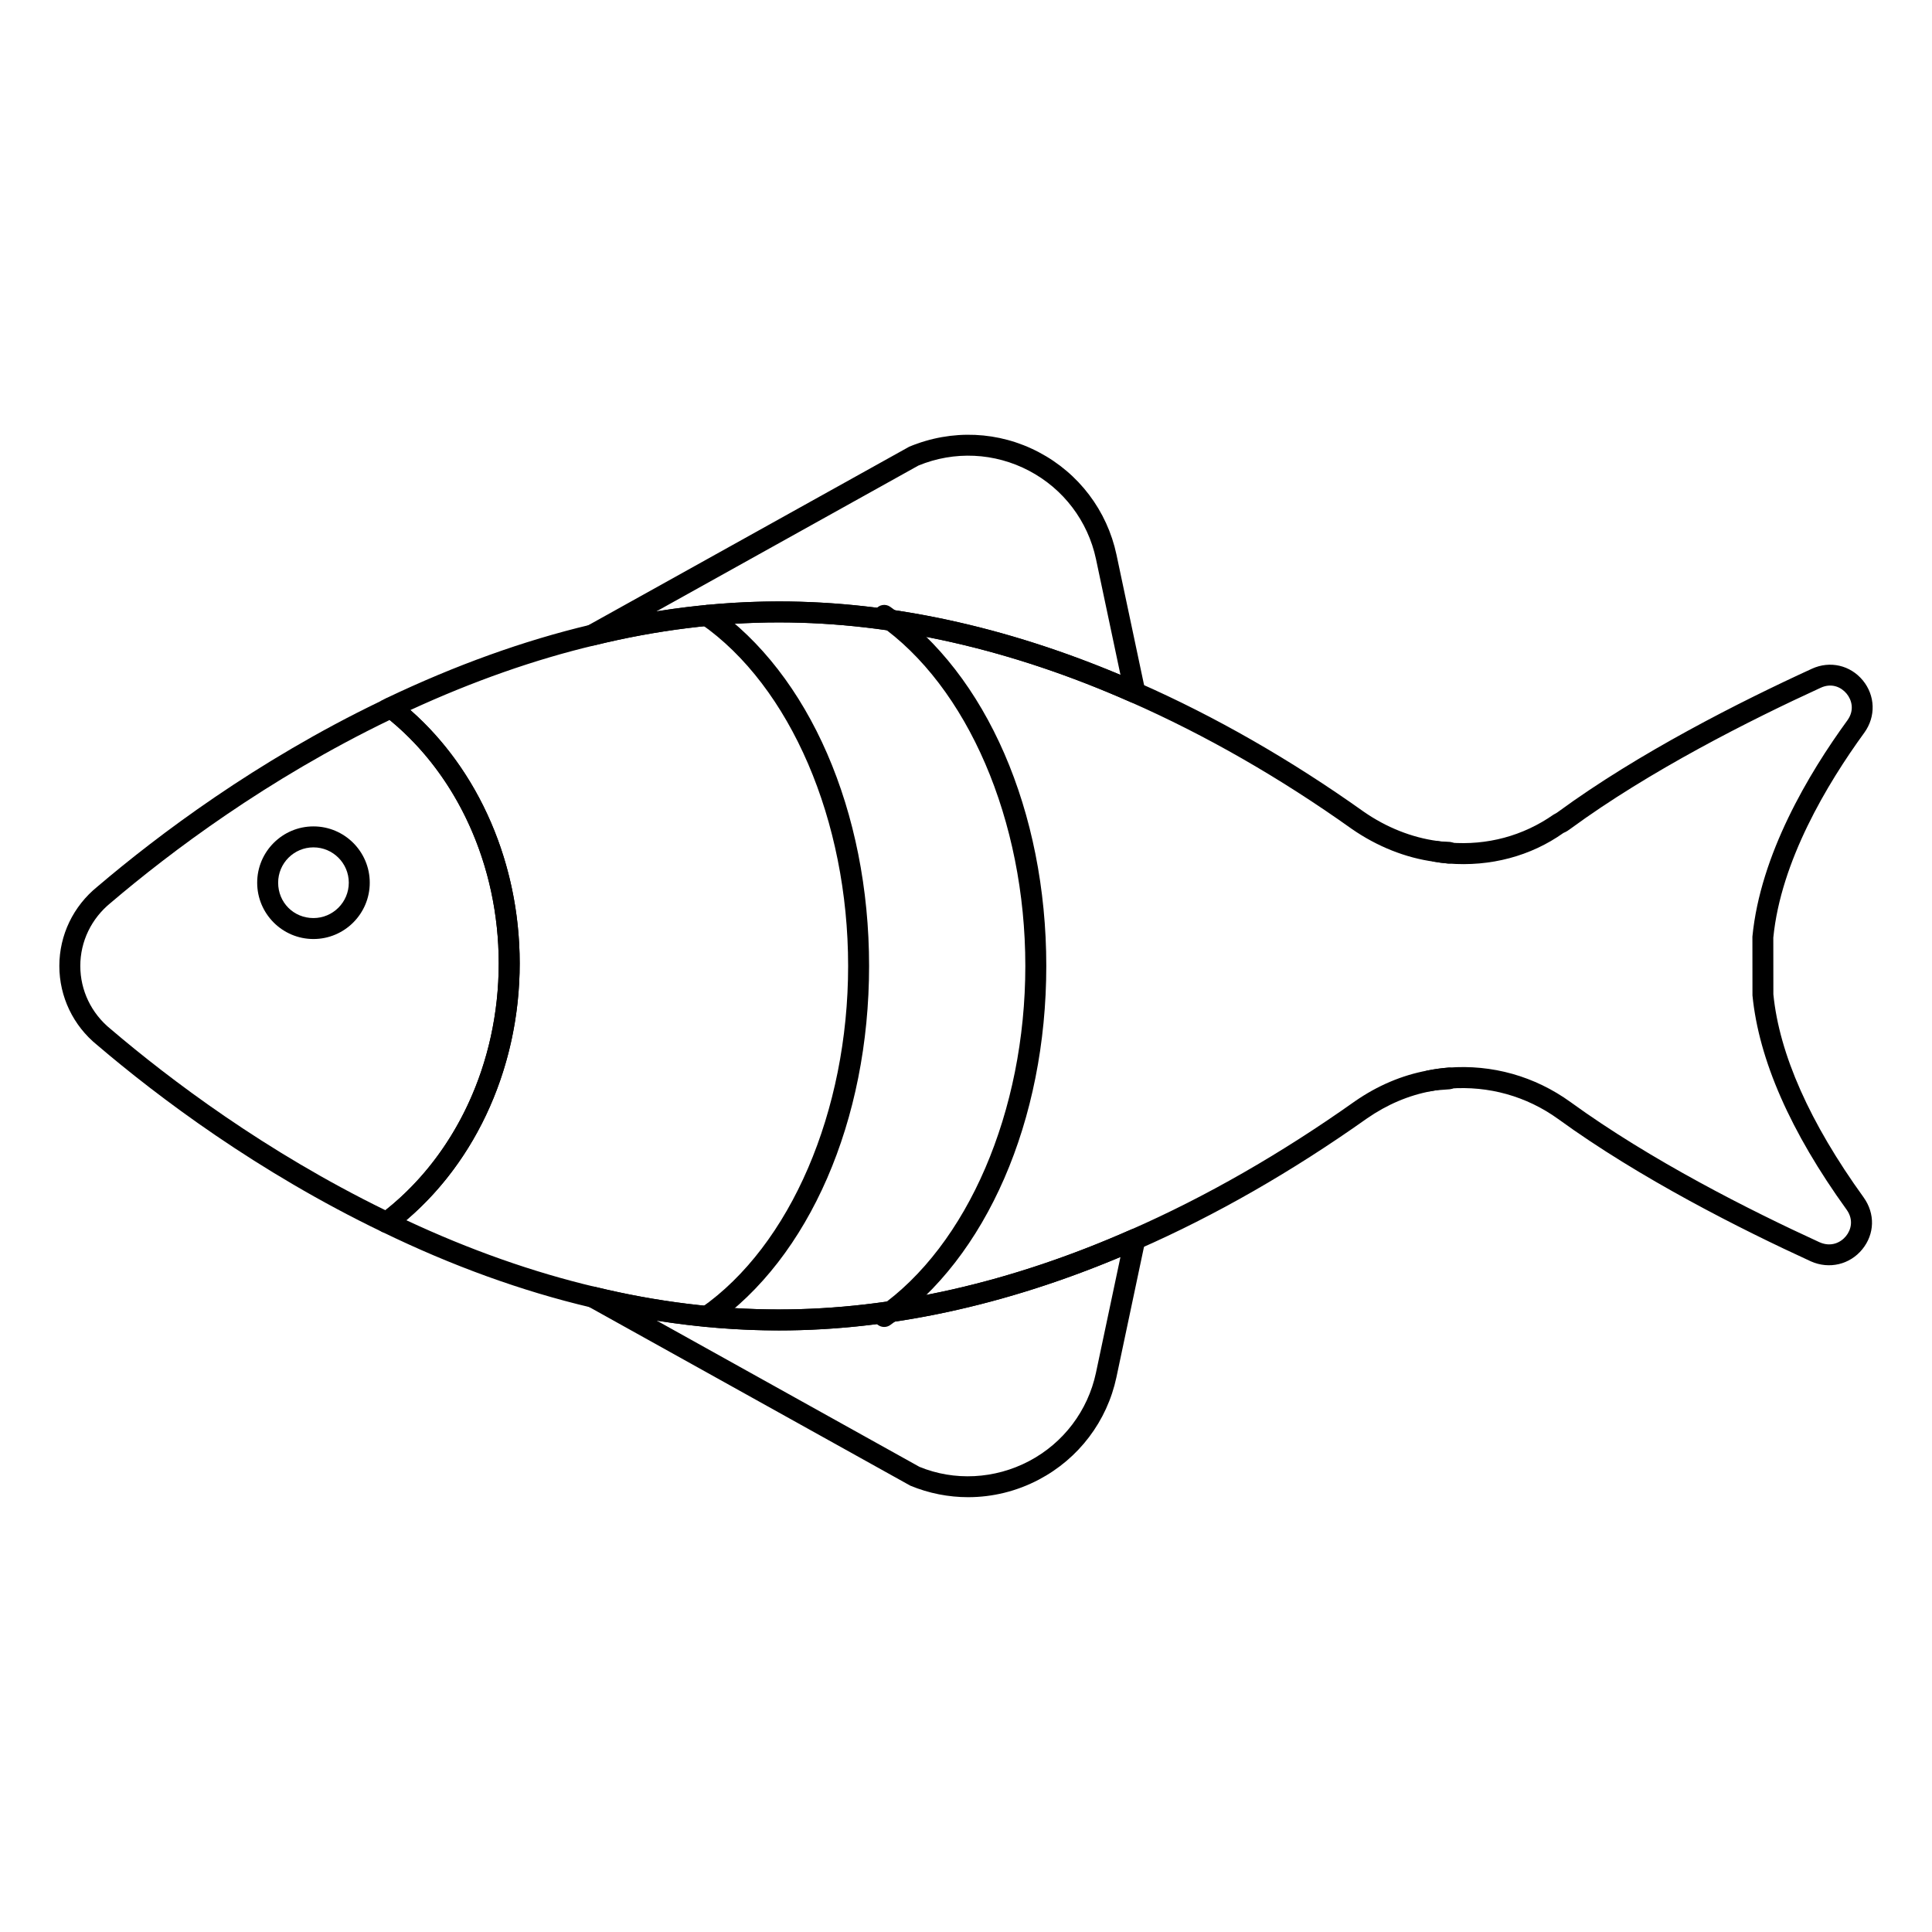 <?xml version="1.0" encoding="UTF-8"?>
<!-- Uploaded to: SVG Repo, www.svgrepo.com, Generator: SVG Repo Mixer Tools -->
<svg fill="#000000" width="800px" height="800px" version="1.1" viewBox="144 144 512 512" xmlns="http://www.w3.org/2000/svg">
 <g>
  <path d="m444.77 330.31c-0.379 0-0.762-0.078-1.125-0.238-31.688-14.023-63.051-21.129-93.227-21.129-16.008 0-32.43 2.039-48.809 6.062-1.352 0.316-2.738-0.391-3.25-1.688-0.508-1.297 0.02-2.766 1.238-3.445l85.375-47.5c11.336-4.695 23.742-4.117 34.336 1.469 10.582 5.57 18.082 15.469 20.57 27.152l7.609 35.953c0.219 1.027-0.156 2.078-0.965 2.734-0.512 0.422-1.129 0.629-1.754 0.629zm-94.352-26.922c29.375 0 59.805 6.547 90.52 19.465l-6.492-30.699c-2.144-10.059-8.605-18.586-17.723-23.391-9.129-4.812-19.82-5.312-29.34-1.383l-69.43 38.645c10.91-1.754 21.773-2.637 32.465-2.637z"/>
  <path d="m400.57 540.77c-5.188 0-10.387-1.012-15.316-3.047l-85.465-47.543c-1.215-0.68-1.742-2.148-1.238-3.445 0.508-1.297 1.922-2.031 3.242-1.688 16.285 3.957 32.645 5.969 48.613 5.969 30.098 0 61.469-7.113 93.23-21.129 0.945-0.418 2.066-0.281 2.871 0.383 0.809 0.66 1.184 1.715 0.965 2.734l-7.602 35.961c-2.488 11.684-9.988 21.582-20.57 27.152-5.863 3.09-12.285 4.652-18.73 4.652zm-82.523-46.789 69.617 38.746c9.223 3.793 19.922 3.285 29.051-1.52 9.117-4.805 15.578-13.336 17.723-23.398l6.496-30.699c-30.789 12.922-61.219 19.469-90.523 19.469-10.668 0-21.496-0.867-32.363-2.598z"/>
  <path d="m527.97 372.85c-0.074 0-0.156 0-0.23-0.008-1.211-0.102-2.484-0.262-3.695-0.477-1.348-0.246-2.289-1.418-2.285-2.734 0-0.16 0.016-0.324 0.043-0.492 0.27-1.512 1.719-2.512 3.227-2.242 0.566 0.102 1.156 0.117 1.738 0.137 0.488 0.016 0.977 0.035 1.453 0.078 1.434 0.121 2.527 1.324 2.527 2.766v0.195c0 0.773-0.324 1.52-0.898 2.047-0.512 0.469-1.188 0.73-1.879 0.73z"/>
  <path d="m522.77 433.21c-1.297 0-2.457-0.91-2.719-2.227-0.301-1.504 0.668-2.965 2.172-3.269 0.004 0 0.012-0.008 0.016-0.008 0.07-0.016 0.133-0.023 0.203-0.035 1.758-0.34 3.516-0.594 5.328-0.738 0.707-0.102 1.531 0.203 2.102 0.73 0.566 0.527 0.891 1.266 0.891 2.039 0 1.445-1.105 2.844-2.547 2.965l-1.352 0.102c-1.125 0.074-2.269 0.145-3.352 0.348-0.066 0.016-0.129 0.027-0.195 0.043-0.184 0.035-0.367 0.051-0.547 0.051z"/>
  <path d="m246.48 470.75c-0.41 0-0.82-0.094-1.203-0.273-33.117-15.953-59.34-35.727-75.508-49.512-6.363-5.144-10.043-12.812-10.043-20.988 0.004-8.168 3.684-15.832 10.098-21.02 16.027-13.633 42.078-33.262 74.859-49.062 0.184-0.145 0.684-0.391 1.199-0.629 0.949-0.449 2.613-0.594 3.434 0.059 20.297 15.832 32.41 41.988 32.41 69.973 0 28.527-12.551 55.031-33.566 70.898-0.496 0.367-1.086 0.555-1.68 0.555zm0.781-135.95c-32.484 15.695-58.082 34.984-73.891 48.434-5.16 4.176-8.086 10.258-8.09 16.75 0 6.484 2.926 12.574 8.035 16.715 15.723 13.391 40.973 32.465 72.828 48.027 18.828-14.926 30.023-39.246 30.023-65.43 0-25.652-10.773-49.613-28.906-64.496z"/>
  <path d="m350.41 496.58c-16.402 0-33.199-2.062-49.918-6.121-18.207-4.297-36.797-11.027-55.23-20-0.867-0.418-1.457-1.266-1.547-2.227-0.094-0.961 0.316-1.902 1.094-2.488 19.633-14.812 31.359-39.648 31.359-66.449 0-26.293-11.316-50.812-30.27-65.59-0.758-0.594-1.156-1.535-1.055-2.496 0.102-0.953 0.695-1.789 1.562-2.207 18.262-8.711 36.398-15.238 53.902-19.398 16.777-4.125 33.645-6.215 50.102-6.215 30.957 0 63.082 7.273 95.48 21.605 20.172 8.887 40.203 20.367 59.523 34.121 5.988 4.16 12.734 6.844 19.492 7.75 1.168 0.211 2.262 0.348 3.312 0.441 9.883 0.766 19.387-1.758 27.488-7.422 0.715-0.363 0.934-0.527 1.188-0.715 21.367-15.664 48.375-29.273 67.277-37.941 4.773-2.191 10.172-0.949 13.492 3.074 3.316 4.031 3.492 9.586 0.426 13.84-9.922 13.633-22.156 34.113-24.141 54.352l0.016 15.008c1.57 15.816 9.625 34.02 23.93 53.832 0 0.008 0.004 0.008 0.008 0.016 3.066 4.297 2.922 9.68-0.371 13.727-3.305 4.059-8.773 5.356-13.621 3.199-18.633-8.543-45.344-22.012-66.965-37.719-8.383-6.047-18.41-8.848-28.754-8.074-1.656 0.129-3.262 0.355-4.871 0.68-5.992 1.105-11.711 3.539-17.039 7.227-19.883 14.094-40.215 25.734-60.395 34.594-32.449 14.324-64.574 21.598-95.477 21.598zm-98.742-29.215c16.758 7.844 33.598 13.789 50.117 17.691 16.309 3.965 32.664 5.969 48.625 5.969 30.125 0 61.492-7.113 93.234-21.133 19.844-8.703 39.84-20.164 59.445-34.055 6.004-4.16 12.449-6.887 19.172-8.133 1.781-0.355 3.609-0.621 5.5-0.766 11.668-0.918 22.98 2.285 32.438 9.117 21.266 15.449 47.621 28.73 65.992 37.152 3.078 1.367 5.656 0.059 7.027-1.641 1.328-1.629 2.066-4.312 0.164-6.981-14.883-20.621-23.281-39.73-24.961-56.805l-0.016-15.559c2.117-21.758 14.863-43.164 25.184-57.34 1.922-2.668 1.152-5.398-0.215-7.055s-3.891-2.945-6.883-1.555c-18.672 8.559-45.32 21.988-66.277 37.348-0.496 0.375-1.086 0.797-1.887 1.121-8.605 6.113-19.34 9.016-30.582 8.098-1.238-0.117-2.496-0.27-3.699-0.484-7.504-1.004-15.094-4.016-21.824-8.695-19.043-13.559-38.746-24.848-58.578-33.586-31.691-14.023-63.055-21.129-93.234-21.129-16.012 0-32.43 2.039-48.797 6.062-15.883 3.769-32.293 9.535-48.859 17.164 18.215 16.004 28.969 40.75 28.969 67.121 0 26.898-11.16 52-30.055 68.07z"/>
  <path d="m227.07 392.85c-8.223 0-14.914-6.691-14.914-14.926 0-8.227 6.691-14.918 14.914-14.918 8.227 0 14.918 6.691 14.918 14.918 0 8.234-6.691 14.926-14.918 14.926zm0-24.289c-5.16 0-9.359 4.195-9.359 9.363 0 5.254 4.109 9.371 9.359 9.371 5.164 0 9.363-4.203 9.363-9.371 0-5.164-4.203-9.363-9.363-9.363z"/>
  <path d="m331.36 495.66c-0.879 0-1.742-0.414-2.281-1.188-0.879-1.258-0.566-2.996 0.691-3.871 23.684-16.504 38.992-52.078 38.992-90.621s-15.301-74.113-38.984-90.613c-1.258-0.875-1.57-2.613-0.691-3.871 0.871-1.258 2.602-1.578 3.867-0.688 25.516 17.777 41.363 54.242 41.363 95.172s-15.852 77.395-41.371 95.18c-0.484 0.34-1.039 0.5-1.586 0.5z"/>
  <path d="m378.32 495.66c-0.879 0-1.742-0.414-2.281-1.188-0.879-1.258-0.566-2.996 0.691-3.871 23.684-16.504 38.992-52.078 38.992-90.621s-15.301-74.113-38.98-90.613c-1.258-0.875-1.57-2.613-0.691-3.871 0.875-1.258 2.602-1.578 3.867-0.688 25.512 17.777 41.359 54.25 41.359 95.172 0 40.93-15.852 77.395-41.371 95.18-0.488 0.34-1.039 0.5-1.586 0.5z"/>
 </g>
</svg>